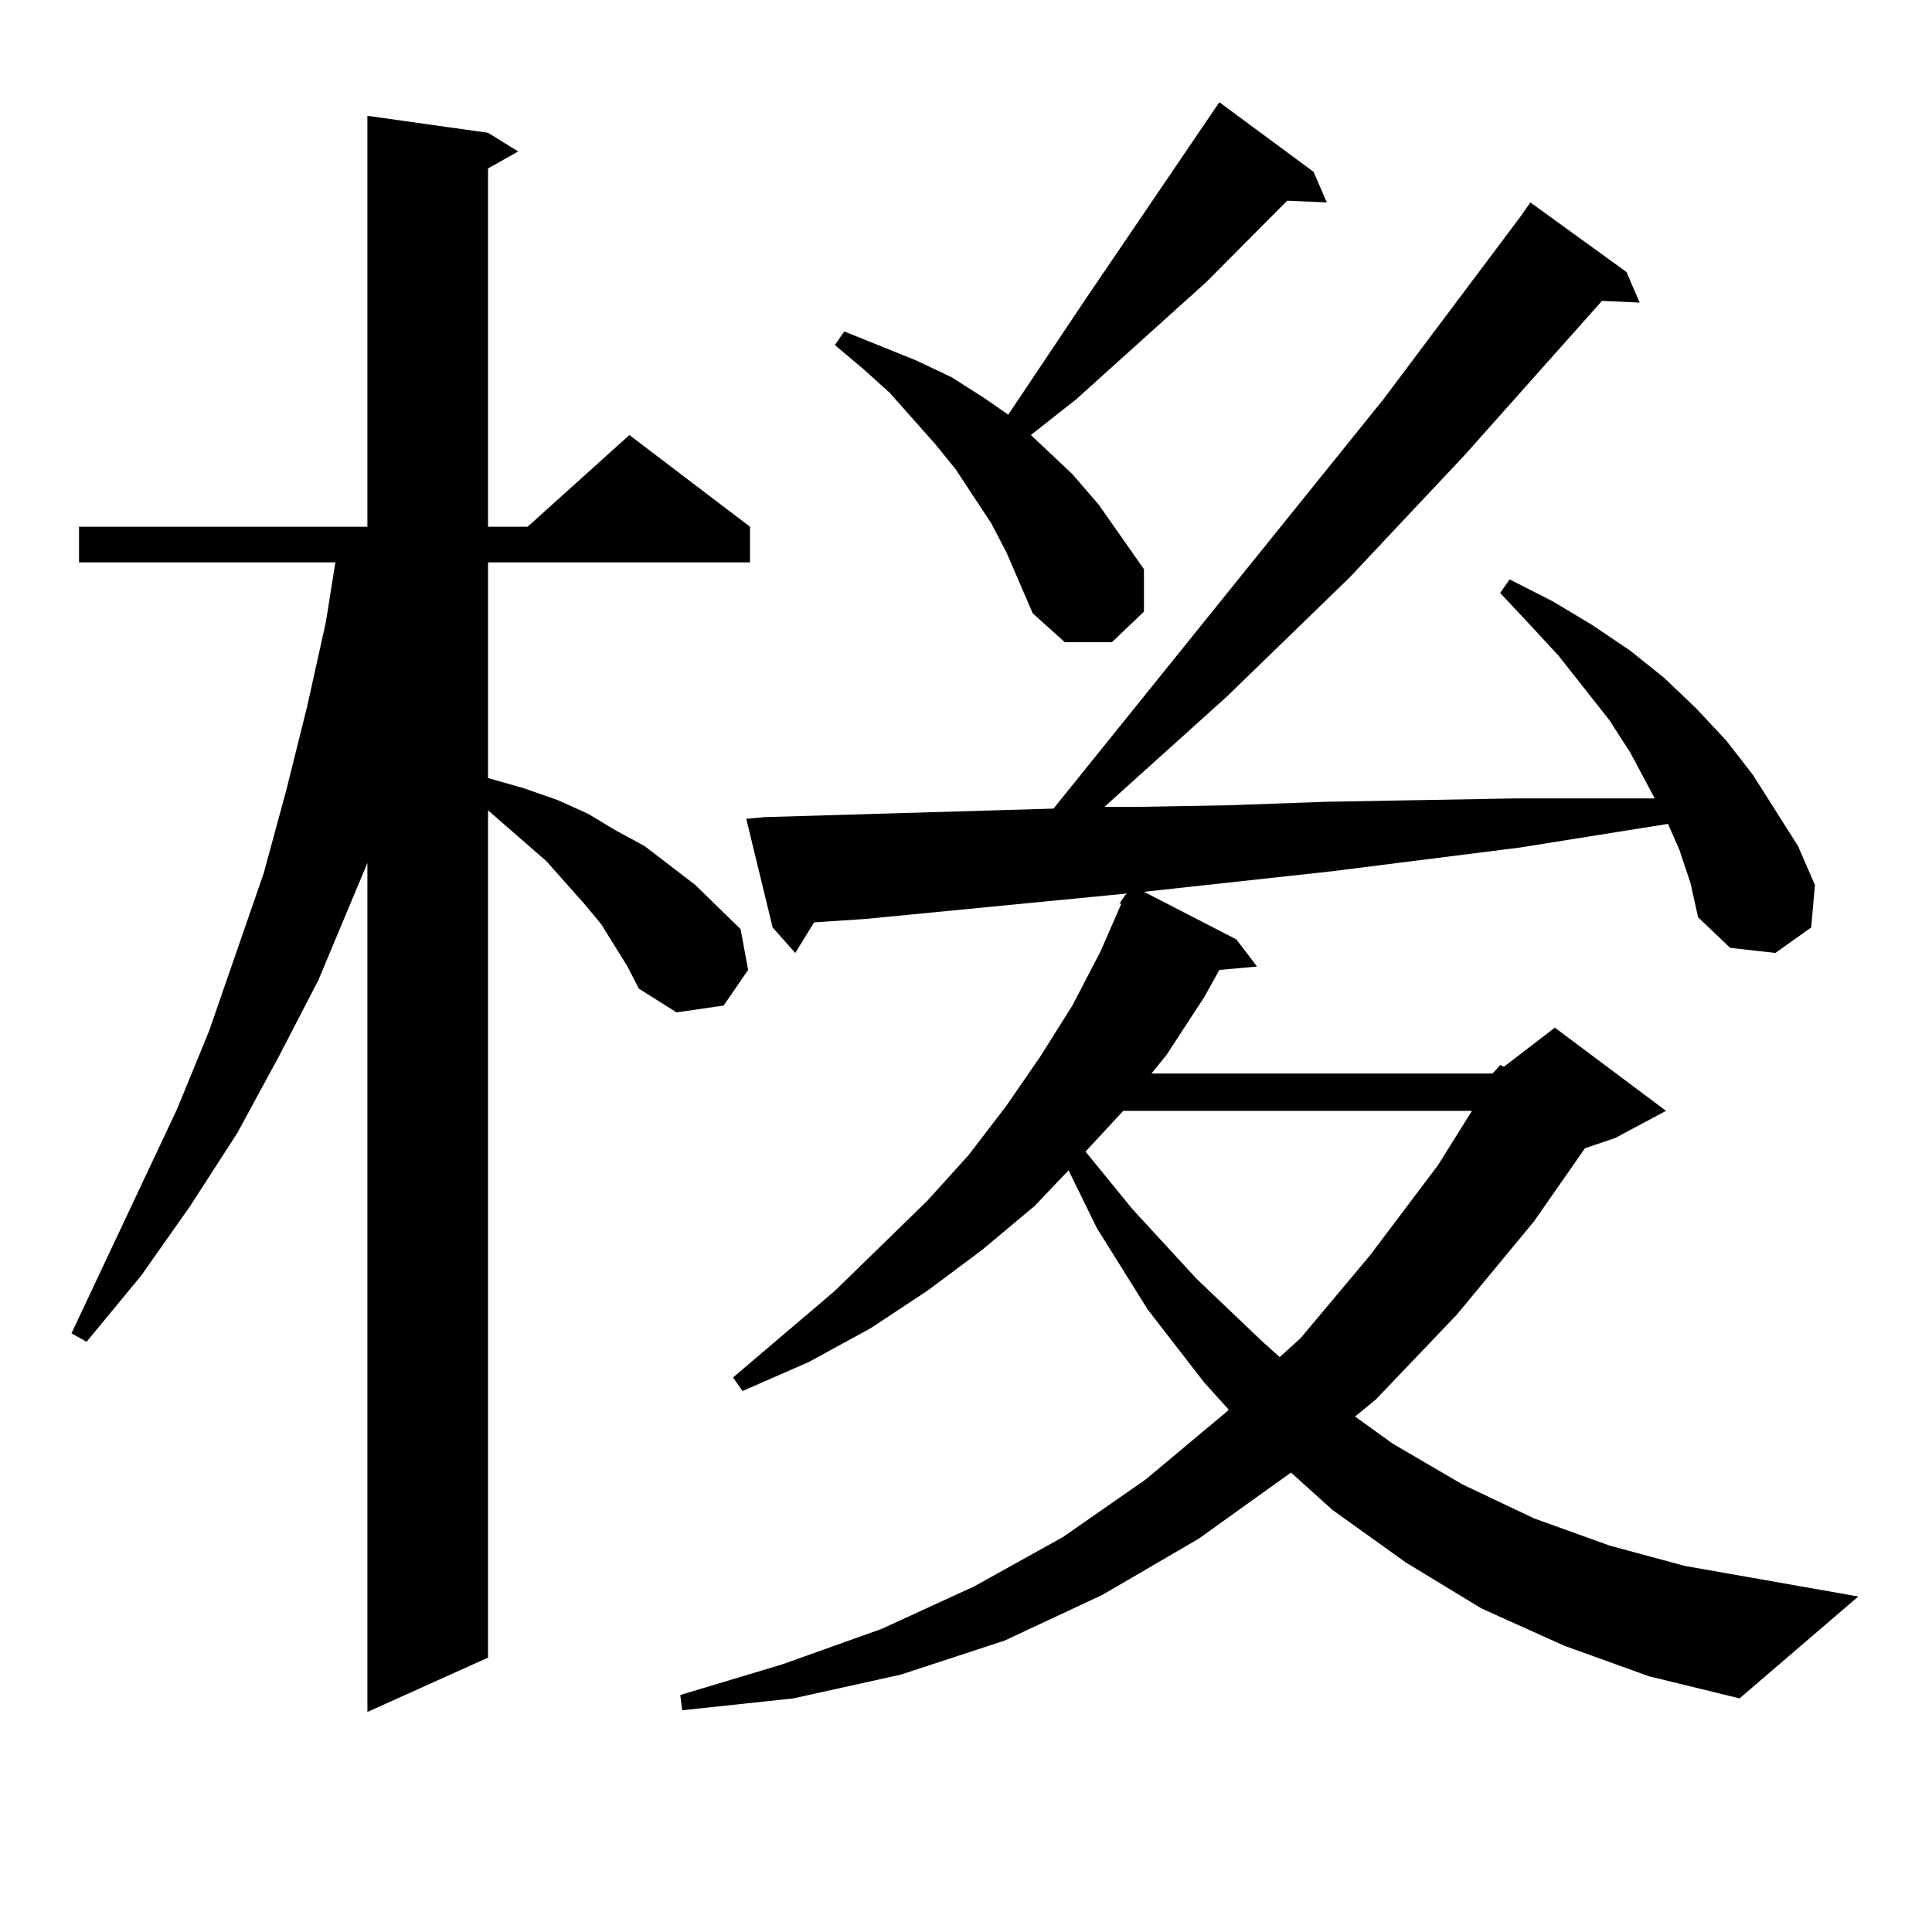 <?xml version="1.0" encoding="utf-8"?>
<!-- Generator: Adobe Illustrator 16.0.0, SVG Export Plug-In . SVG Version: 6.00 Build 0)  -->
<!DOCTYPE svg PUBLIC "-//W3C//DTD SVG 1.1//EN" "http://www.w3.org/Graphics/SVG/1.1/DTD/svg11.dtd">
<svg version="1.1" id="图层_1" xmlns="http://www.w3.org/2000/svg" xmlns:xlink="http://www.w3.org/1999/xlink" x="0px" y="0px"
	 width="1000px" height="1000px" viewBox="0 0 1000 1000" enable-background="new 0 0 1000 1000" xml:space="preserve">
<path d="M324.797,500.273l-13.658-21.973l-8.78-10.547l-19.512-21.973l-30.243-26.367v438.574l-62.438,28.125V446.66l-25.365,60.645
	l-20.487,39.551l-21.463,39.551l-24.39,37.793l-25.365,36.035l-28.292,34.277l-7.805-4.395l54.633-116.016l16.585-40.43
	l28.292-81.738l11.707-43.066l10.731-43.066l9.756-43.945l4.878-30.762H40.901v-18.457h149.265V59.941l62.438,8.789l15.609,9.668
	l-15.609,8.789v185.449h20.487l52.682-47.461l62.438,47.461v18.457H252.604v111.621l18.536,5.273l17.561,6.152l15.609,7.031
	l14.634,8.789l14.634,7.91l26.341,20.215l23.414,22.852l3.902,21.094l-12.683,18.457l-24.39,3.516l-19.512-12.305L324.797,500.273z
	 M579.425,467.754l2.927-4.395l0.976-0.879l-135.606,13.184l-26.341,1.758l-9.756,15.82l-11.707-13.184l-13.658-56.25l9.756-0.879
	l149.265-4.395l170.728-211.816l71.218-94.922l4.878-7.031l49.755,36.035l6.829,15.82l-19.512-0.879l-71.218,79.98l-59.511,63.281
	l-63.413,61.523l-63.413,57.129h16.585l48.779-0.879l48.779-1.758l98.534-1.758h49.755h22.438l-12.683-23.73l-10.731-16.699
	l-26.341-33.398l-14.634-15.82l-15.609-16.699l4.878-7.031l22.438,11.426l20.487,12.305l19.512,13.184l17.561,14.063l16.585,15.82
	l15.609,16.699l13.658,17.578l11.707,18.457l11.707,18.457l8.78,20.215l-1.951,21.973l-18.536,13.184l-23.414-2.637l-16.585-15.82
	l-3.902-17.578l-5.854-17.578l-5.854-13.184l-77.071,12.305l-97.559,12.305l-96.583,10.547l47.804,24.609l10.731,14.063
	l-19.512,1.758l-7.805,14.063l-19.512,29.883l-7.805,9.668h176.581l3.902-4.395l1.951,0.879l26.341-20.215l57.56,43.066
	l-26.341,14.063l-15.609,5.273l-26.341,37.793l-39.999,48.34l-41.95,43.945l-10.731,8.789l19.512,14.063l36.097,21.094
	l37.072,17.578l39.023,14.063l39.023,10.547l89.754,15.82l-61.462,52.734l-46.828-11.426l-43.901-15.82L766.737,832.5l-39.023-23.73
	l-38.048-27.246l-21.463-19.336l-47.804,34.277l-49.755,29.004l-50.73,23.73l-53.657,17.578l-55.608,12.305l-57.56,6.152
	l-0.976-7.91l52.682-15.82l51.706-18.457l47.804-21.973l45.853-25.488l42.926-29.883l40.975-34.277l1.951-1.758l-12.683-14.063
	l-29.268-37.793l-26.341-42.188l-14.634-29.883l-17.561,18.457l-27.316,22.852l-28.292,21.094l-29.268,19.336l-32.194,17.578
	L384.308,720l-4.878-7.031l52.682-44.824l47.804-46.582l21.463-23.73l19.512-25.488l17.561-25.488l16.585-26.367l14.634-28.125
	l10.731-24.609H579.425z M520.89,285.82l-7.805-14.941l-18.536-28.125l-10.731-13.184l-23.414-26.367l-13.658-12.305l-14.634-12.305
	l4.878-7.031l37.072,14.941l18.536,8.789l16.585,10.547l12.683,8.789l39.999-59.766L631.131,52.91l48.779,36.035l6.829,15.82
	l-20.487-0.879l-41.95,42.188l-67.315,60.645l-23.414,18.457l21.463,20.215l13.658,15.82l23.414,33.398v21.973l-16.585,15.82h-24.39
	l-16.585-14.941l-6.829-15.82L520.89,285.82z M581.376,574.98l-19.512,21.094l24.39,29.883l33.17,36.035l33.17,31.641l9.756,8.789
	l10.731-9.668l36.097-43.066l35.121-46.582l17.561-28.125H581.376z"/>
</svg>
